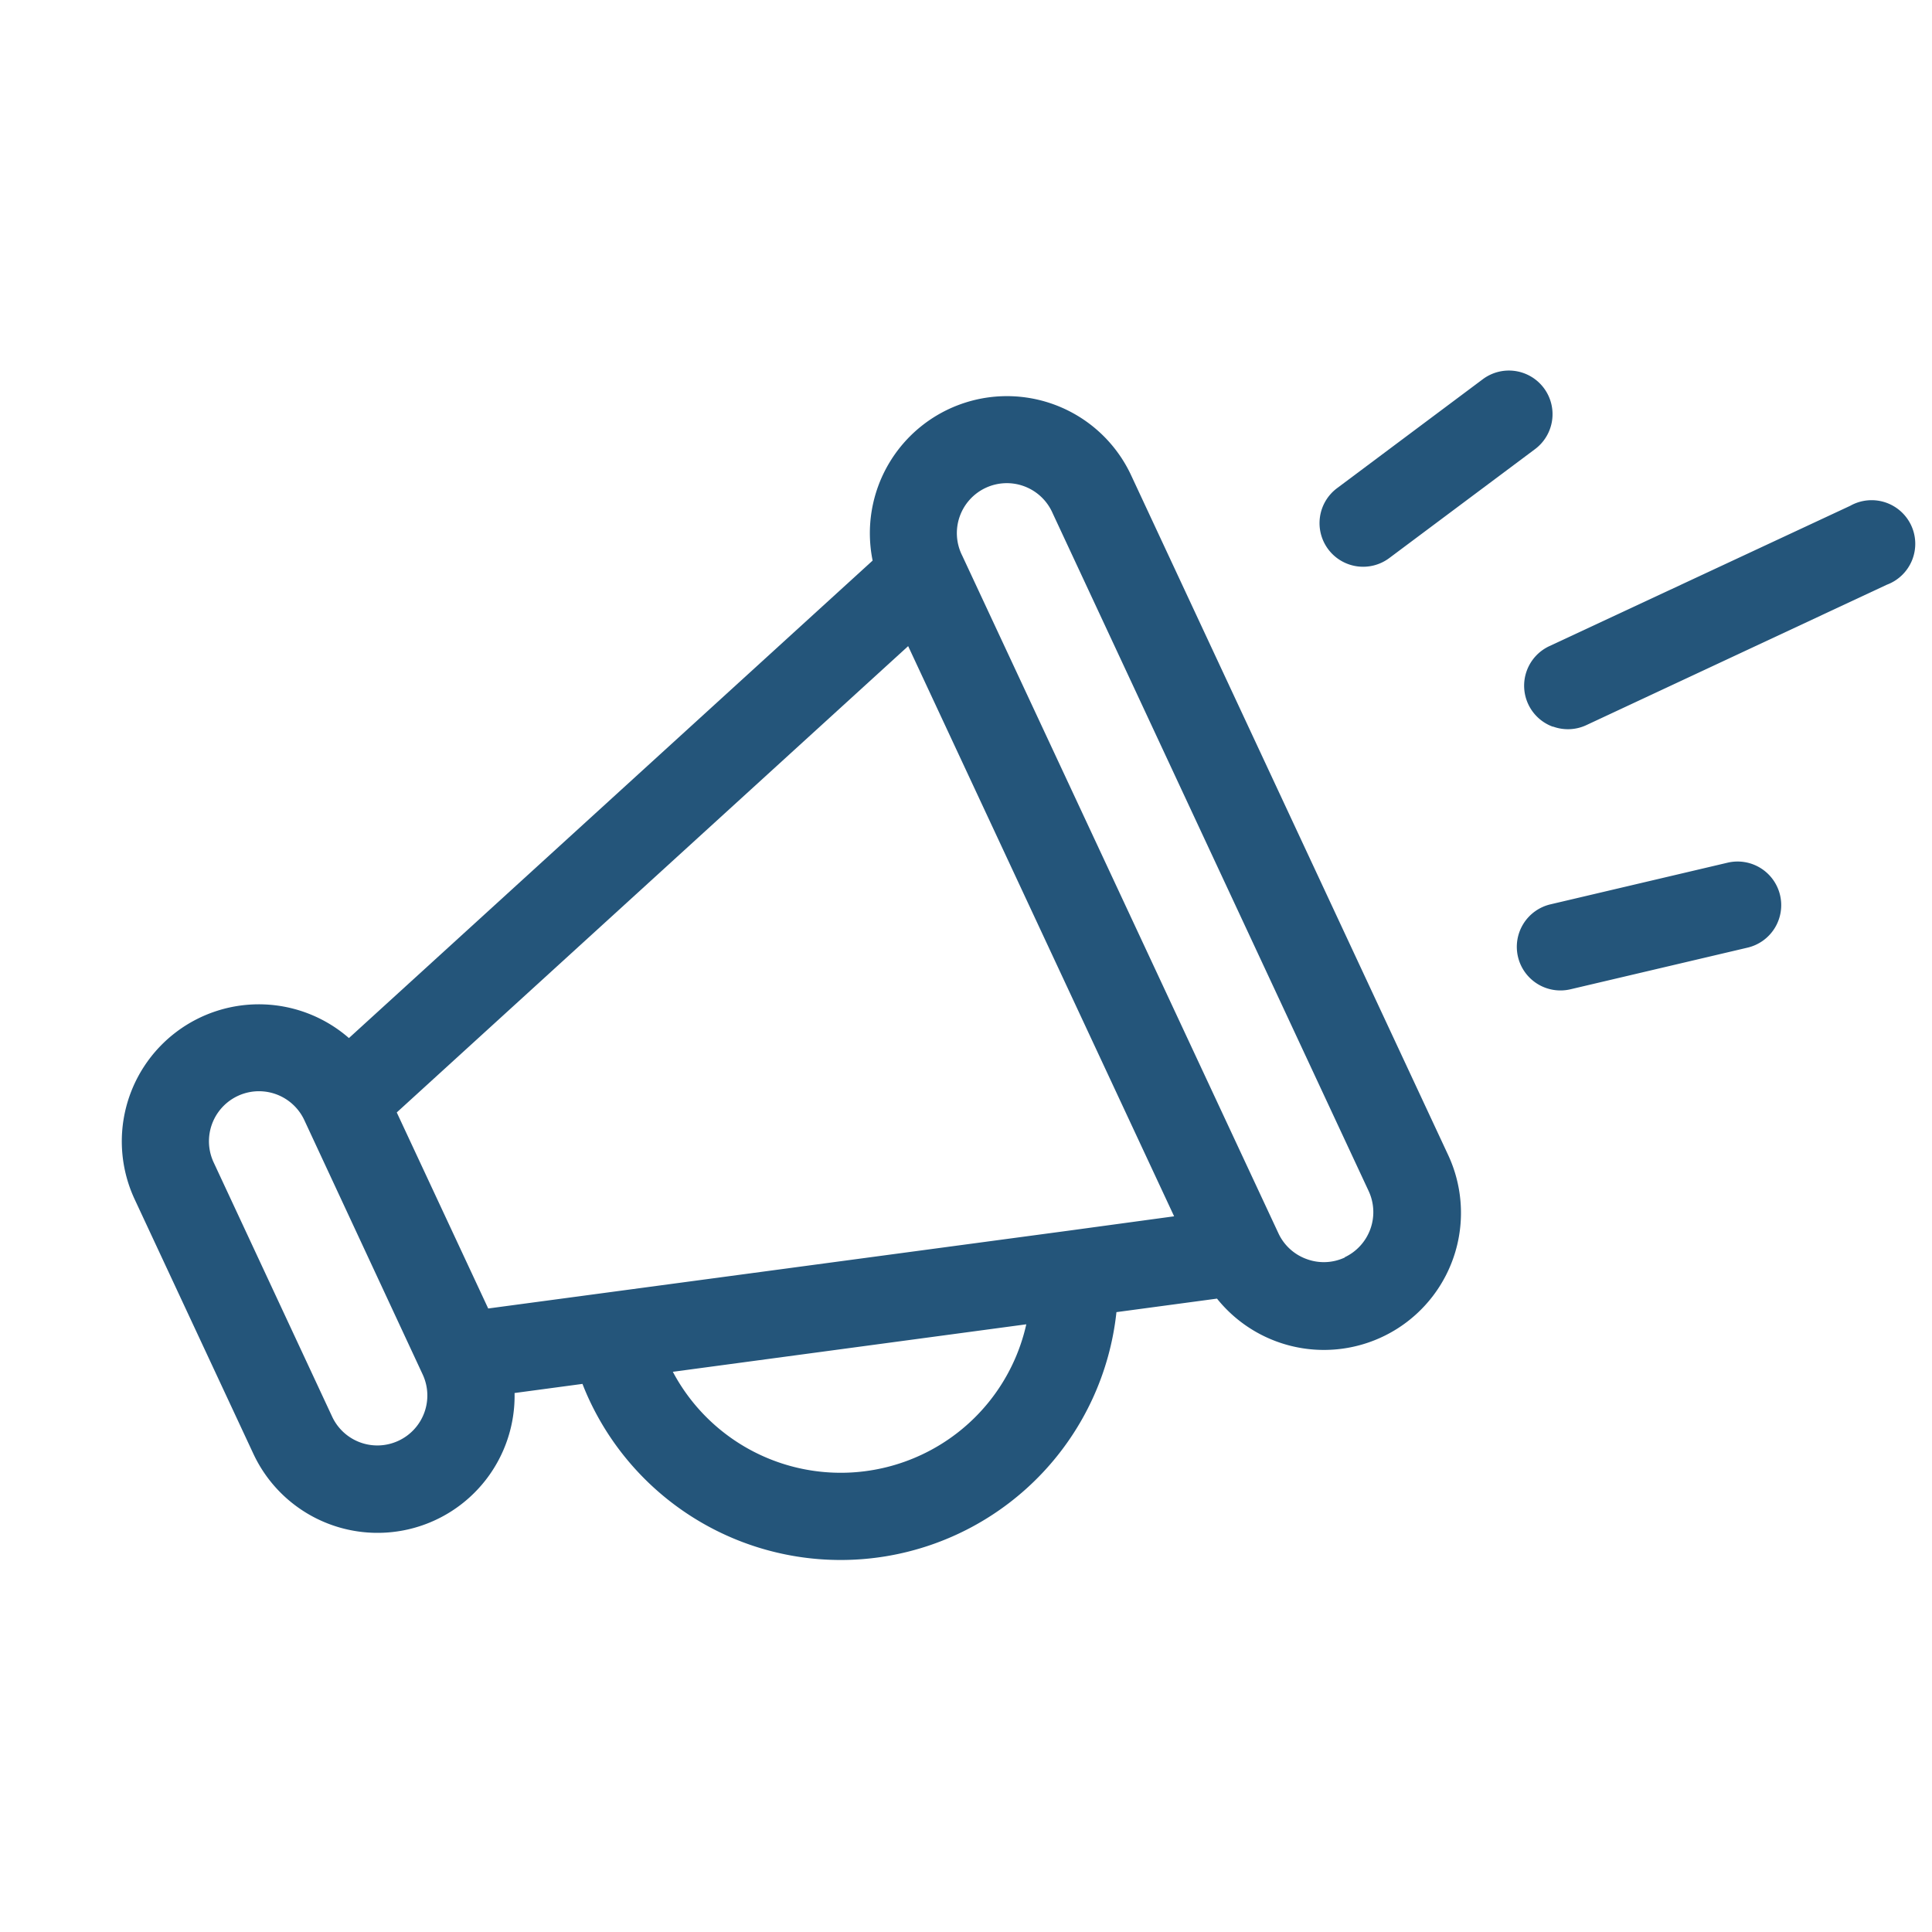 <svg xmlns="http://www.w3.org/2000/svg" xmlns:xlink="http://www.w3.org/1999/xlink" width="43.713" height="43.713" viewBox="0 0 43.713 43.713">
  <defs>
    <clipPath id="clip-path">
      <rect id="Rectangle_1959" data-name="Rectangle 1959" width="34.105" height="34.105" fill="#24557a"/>
    </clipPath>
  </defs>
  <g id="promotion-ic" transform="matrix(0.94, 0.342, -0.342, 0.94, 11.665, 0)" clip-path="url(#clip-path)">
    <path id="Path_4237" data-name="Path 4237" d="M16.508.908A3.1,3.1,0,0,0,11.653,4.7L4.214,18.9A3.1,3.1,0,0,0,.907,23.985l4.486,4.486a3.1,3.1,0,0,0,5.087-3.307l1.373-.719c.087.1.176.195.269.288A6.274,6.274,0,0,0,22.648,18.79l2.033-1.065a3.1,3.1,0,0,0,3.788-4.855ZM8.383,27.075a1.128,1.128,0,0,1-1.6,0L2.3,22.589a1.13,1.13,0,0,1,1.6-1.6h0L8.383,25.48h0a1.128,1.128,0,0,1,0,1.595ZM19.6,23.337a4.3,4.3,0,0,1-5.92.152l7.146-3.743A4.293,4.293,0,0,1,19.6,23.337ZM21,17.429h0L9.266,23.571l-1.73-1.73-1.73-1.73L13.07,6.244,23.133,16.307Zm6.081-1.568a1.121,1.121,0,0,1-.8.33h0a1.122,1.122,0,0,1-.8-.33L13.517,3.9a1.13,1.13,0,1,1,1.595-1.6L27.073,14.266a1.129,1.129,0,0,1,0,1.595Z" transform="translate(0.272 4.454)" fill="#24557a"/>
    <path id="Path_4238" data-name="Path 4238" d="M.987,7.281a.984.984,0,0,0,.7-.289l5.3-5.307A.987.987,0,1,0,5.6.289L.289,5.6a.987.987,0,0,0,.7,1.685Z" transform="translate(26.682 0.14)" fill="#24557a"/>
    <path id="Path_4239" data-name="Path 4239" d="M.446,5.25a.987.987,0,0,0,1.367-.285L4.065,1.528A.987.987,0,1,0,2.414.446L.162,3.884A.987.987,0,0,0,.446,5.25Z" transform="translate(21.075 0.14)" fill="#24557a"/>
    <path id="Path_4240" data-name="Path 4240" d="M5.25.446A.987.987,0,0,0,3.884.162L.446,2.414A.987.987,0,1,0,1.528,4.065L4.966,1.813A.987.987,0,0,0,5.25.446Z" transform="translate(28.551 8.802)" fill="#24557a"/>
  </g>
</svg>
